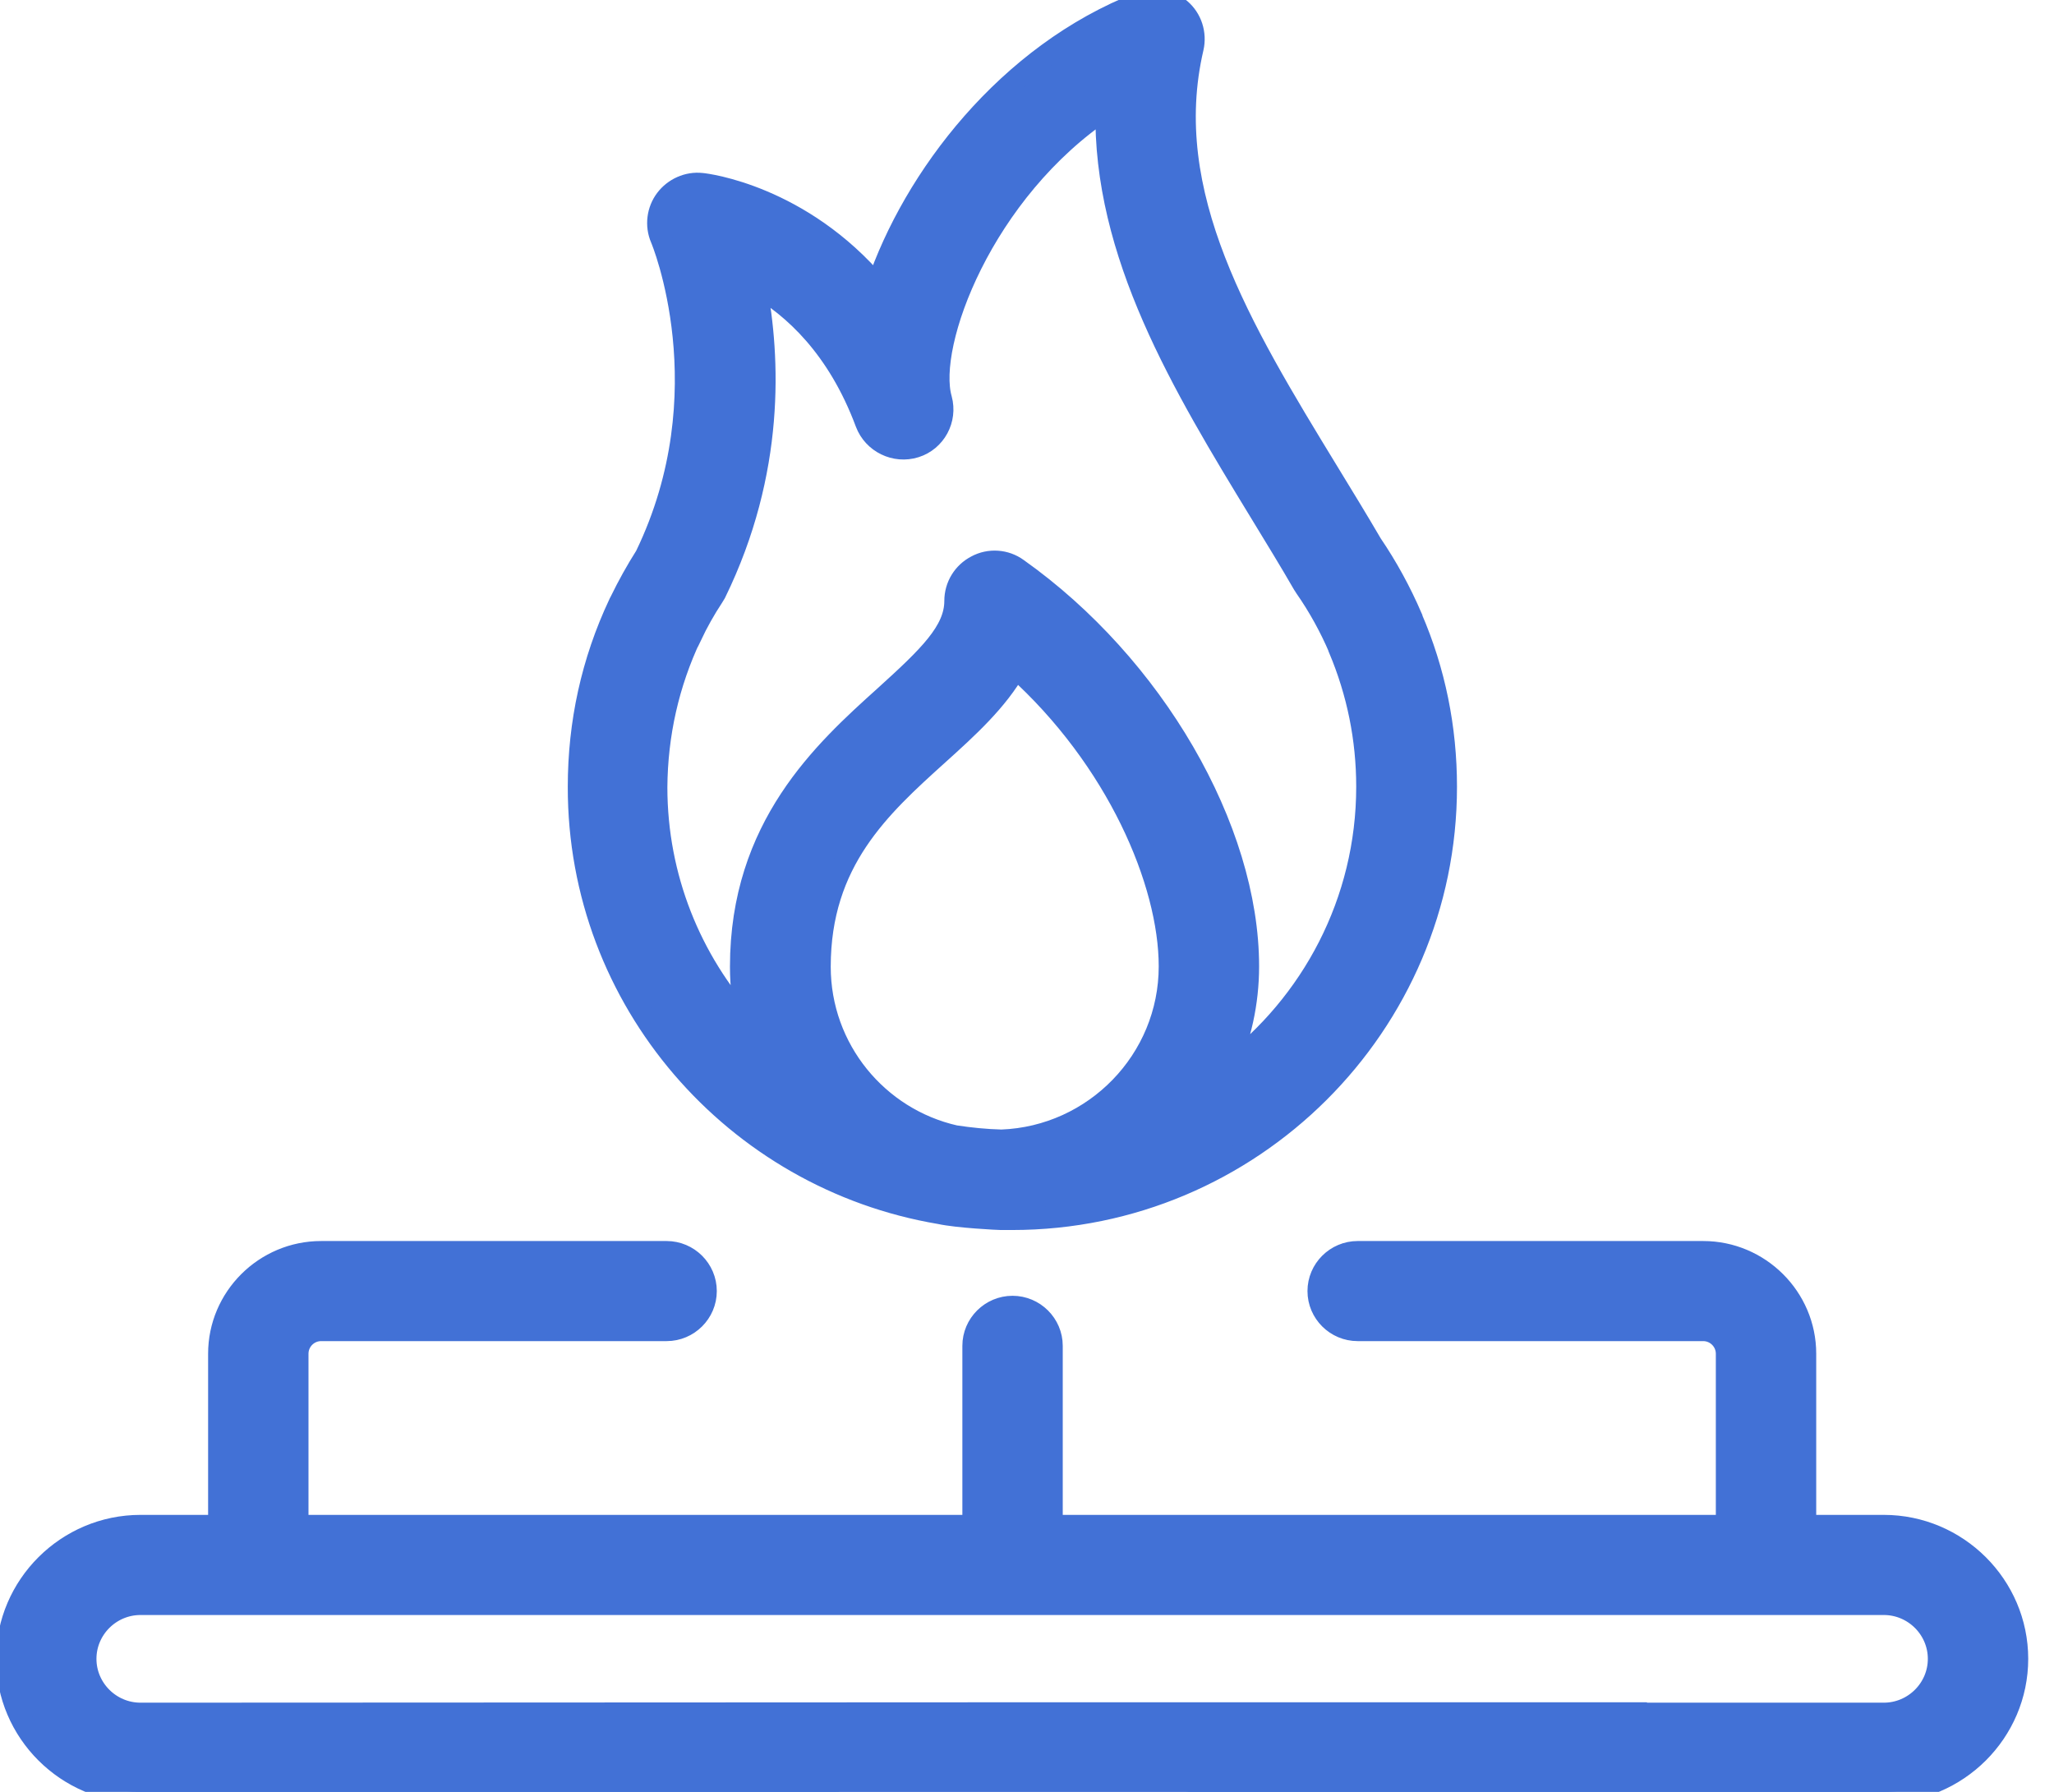 <svg width="47" height="41" viewBox="0 0 47 41" fill="none" xmlns="http://www.w3.org/2000/svg">
<path d="M21.508 27.76C21.912 27.849 22.855 27.894 22.9 27.894C22.99 27.894 23.071 27.894 23.161 27.894C28.632 27.894 33.089 23.454 33.089 18.002C33.089 16.66 32.828 15.361 32.298 14.135V14.126C32.047 13.544 31.741 12.98 31.382 12.452C31.058 11.897 30.717 11.342 30.384 10.796C28.39 7.529 26.512 4.44 27.294 1.092C27.366 0.77 27.258 0.43 27.006 0.215C26.755 -7.11359e-05 26.404 -0.063 26.09 0.063C23.053 1.244 20.906 4.073 20.07 6.544C18.327 4.485 16.171 4.216 16.054 4.207C15.74 4.172 15.425 4.315 15.237 4.565C15.048 4.816 15.003 5.156 15.129 5.452C15.147 5.487 16.593 8.97 14.778 12.721C14.563 13.061 14.374 13.401 14.204 13.75C14.194 13.777 14.177 13.795 14.168 13.822C13.548 15.138 13.242 16.543 13.242 18.002C13.233 22.899 16.818 26.972 21.508 27.76ZM18.759 22.12C18.759 19.703 20.133 18.459 21.463 17.259C22.137 16.651 22.82 16.033 23.242 15.281C25.56 17.367 26.764 20.178 26.764 22.111C26.764 24.26 25.048 26.014 22.918 26.095C22.559 26.086 22.2 26.05 21.849 25.996C20.079 25.594 18.759 24.009 18.759 22.12ZM15.803 14.556C15.803 14.556 15.803 14.547 15.812 14.547C15.956 14.242 16.126 13.938 16.315 13.652C16.333 13.625 16.351 13.589 16.369 13.562C17.725 10.787 17.609 8.182 17.294 6.526C18.148 7.018 19.172 7.94 19.819 9.677C19.989 10.125 20.484 10.366 20.942 10.223C21.4 10.08 21.661 9.596 21.535 9.131C21.175 7.878 22.487 4.36 25.317 2.48C25.245 5.81 27.069 8.818 28.848 11.736C29.18 12.282 29.522 12.837 29.836 13.383C29.845 13.401 29.863 13.419 29.872 13.437C30.178 13.876 30.438 14.35 30.645 14.833V14.842C31.067 15.845 31.283 16.901 31.283 18.002C31.283 20.634 30.016 22.98 28.057 24.457C28.381 23.741 28.561 22.944 28.561 22.111C28.561 18.96 26.386 15.218 23.278 13.016C23.008 12.819 22.64 12.792 22.343 12.953C22.047 13.106 21.858 13.41 21.858 13.75C21.858 14.448 21.247 15.03 20.25 15.934C18.857 17.188 16.953 18.915 16.953 22.12C16.953 22.568 17.007 22.997 17.096 23.409C15.803 21.977 15.021 20.079 15.021 18.011C15.03 16.803 15.291 15.639 15.803 14.556Z" fill="#4271D6" stroke="#4271D6" stroke-width="0.5"/>
<path d="M43.105 34.912H41.309V30.974C41.309 29.693 40.257 28.646 38.973 28.646H31.066C30.572 28.646 30.168 29.049 30.168 29.541C30.168 30.034 30.572 30.436 31.066 30.436H38.973C39.269 30.436 39.512 30.678 39.512 30.974V34.912H24.068V30.794C24.068 30.302 23.663 29.899 23.169 29.899C22.675 29.899 22.271 30.302 22.271 30.794V34.912H6.809V30.974C6.809 30.678 7.051 30.436 7.348 30.436H15.254C15.748 30.436 16.152 30.034 16.152 29.541C16.152 29.049 15.748 28.646 15.254 28.646H7.348C6.063 28.646 5.012 29.693 5.012 30.974V34.912H3.215C1.535 34.912 0.16 36.282 0.16 37.956C0.16 39.63 1.535 41 3.215 41H19.126C19.162 41 19.189 41 19.225 40.991H27.113C27.149 40.991 27.176 41 27.212 41H43.105C44.785 41 46.16 39.63 46.16 37.956C46.16 36.282 44.785 34.912 43.105 34.912ZM43.105 39.209H37.436V39.2H23.169L3.215 39.209C2.523 39.209 1.957 38.645 1.957 37.956C1.957 37.267 2.523 36.703 3.215 36.703H43.105C43.797 36.703 44.363 37.267 44.363 37.956C44.363 38.645 43.797 39.209 43.105 39.209Z" fill="#4271D6" stroke="#4271D6" stroke-width="0.5"/>
</svg>
